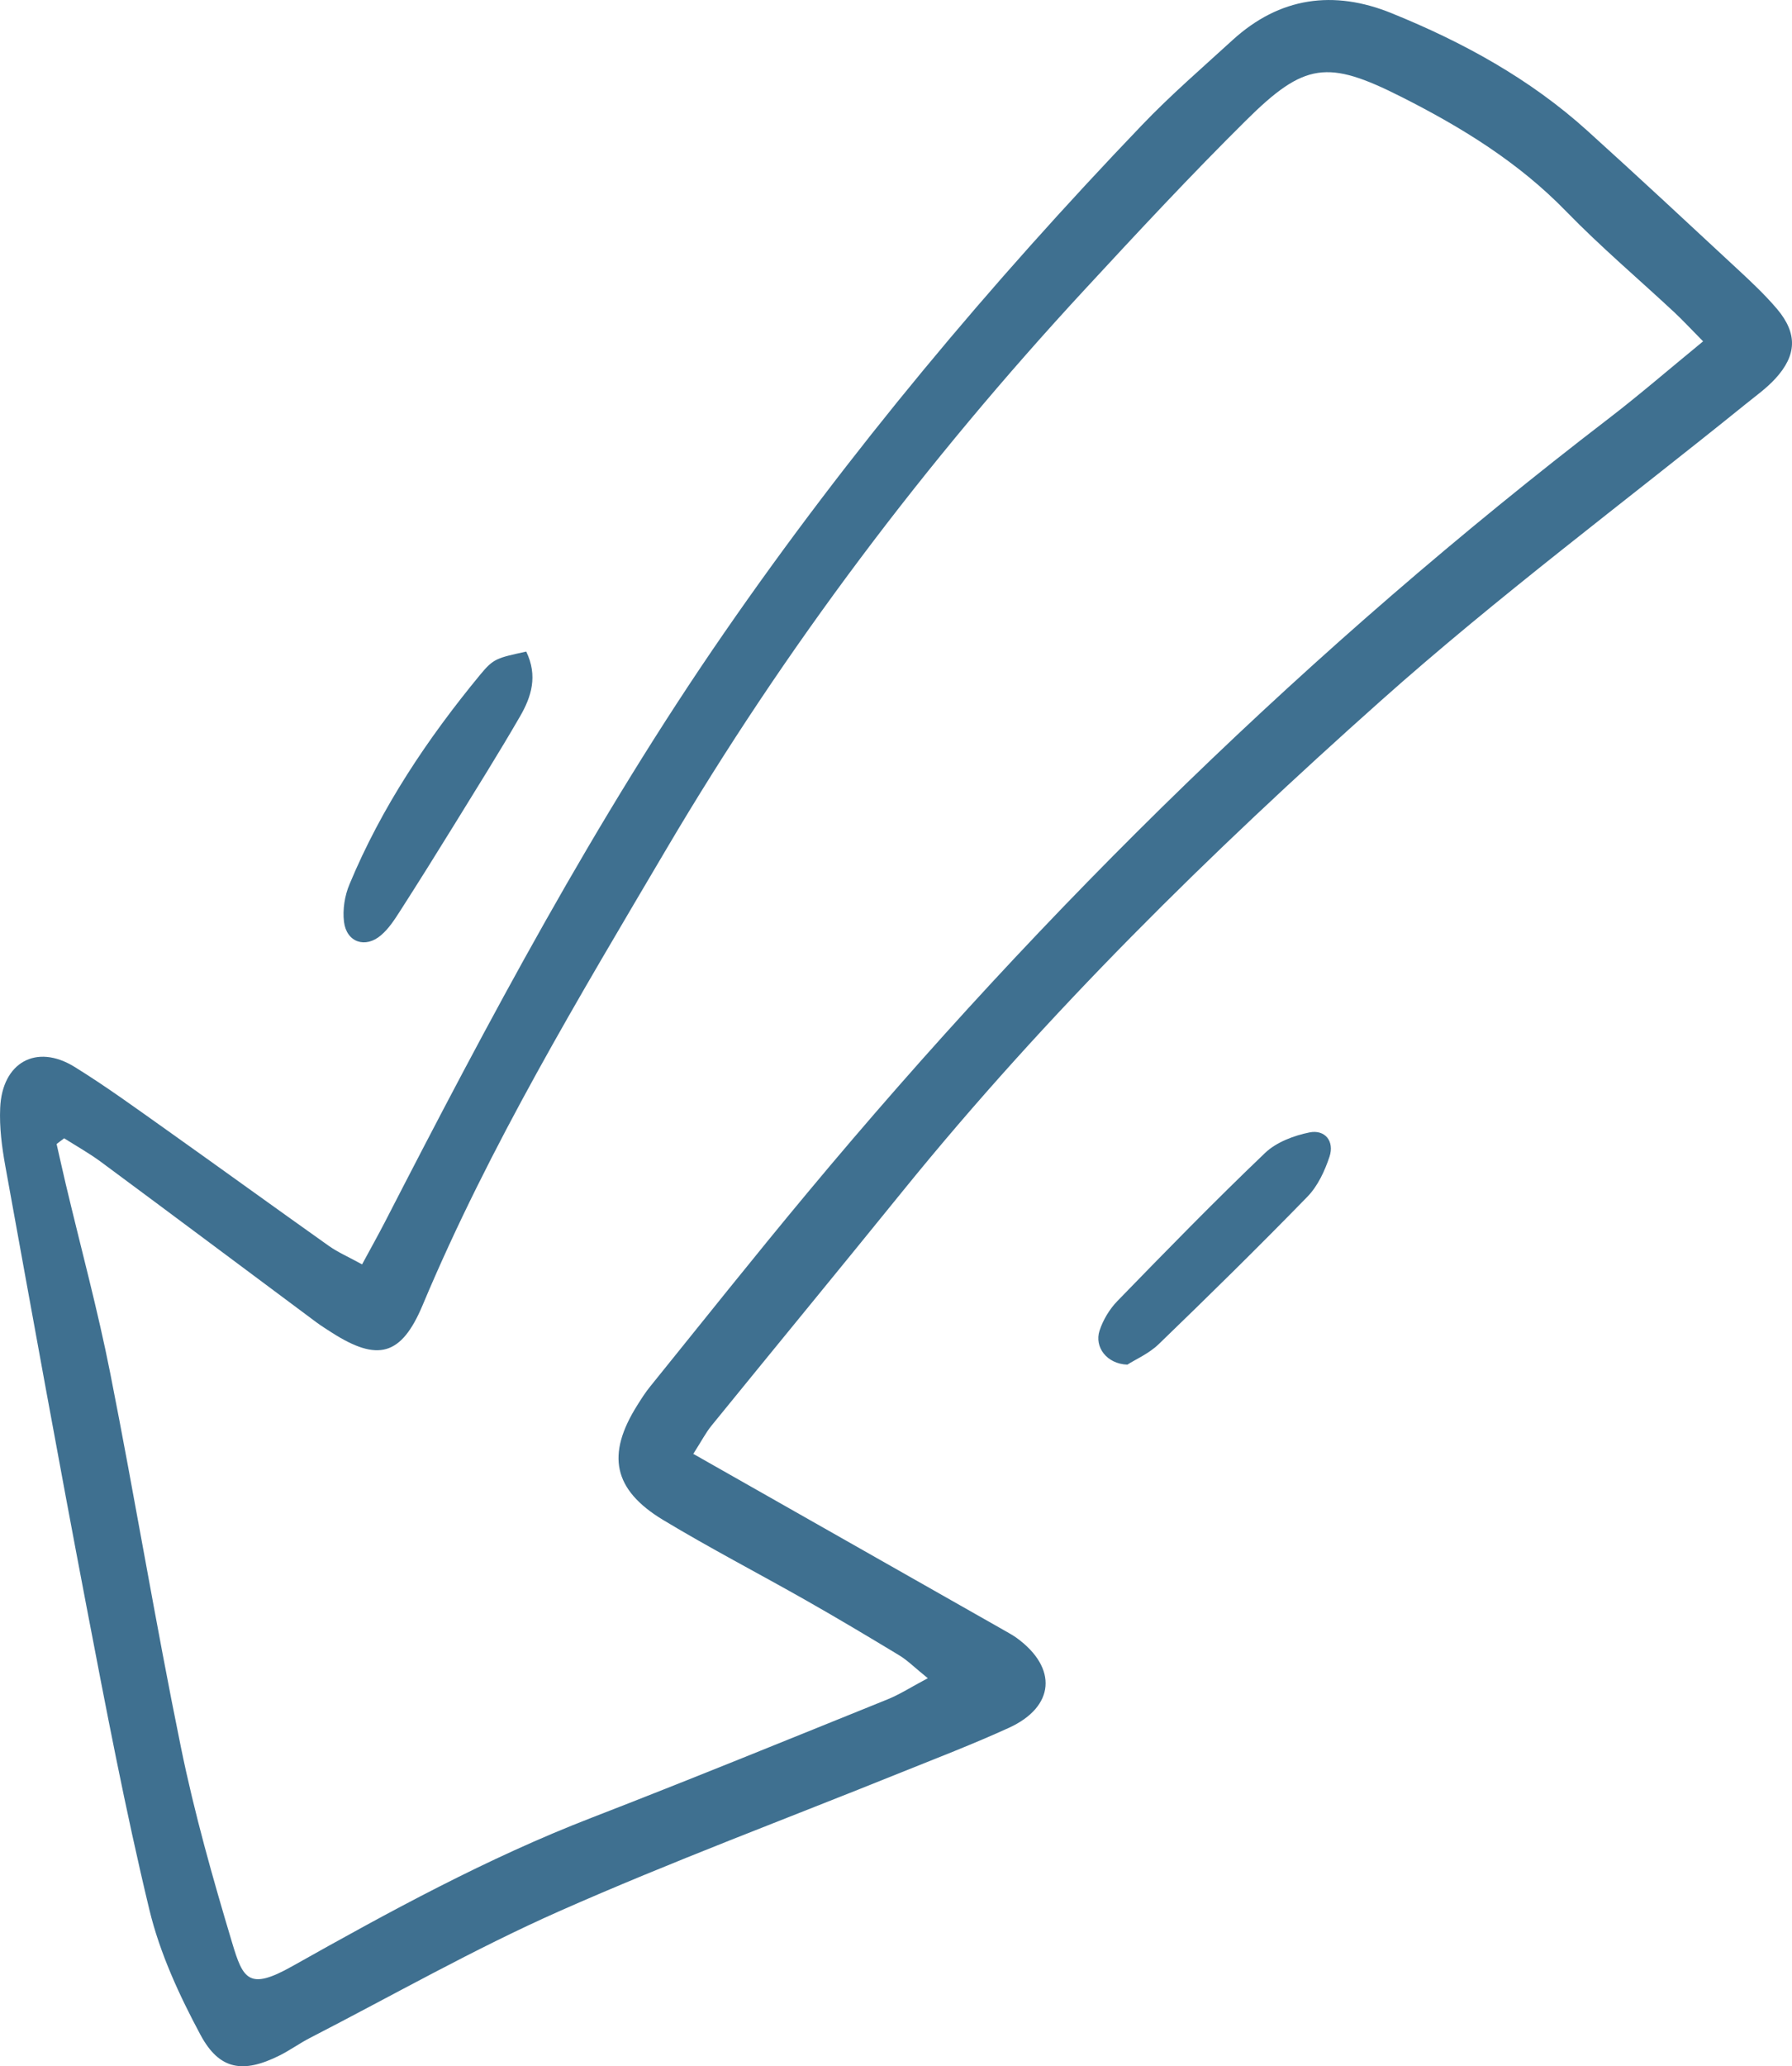 <?xml version="1.0" encoding="UTF-8"?> <svg xmlns="http://www.w3.org/2000/svg" xmlns:xlink="http://www.w3.org/1999/xlink" xmlns:xodm="http://www.corel.com/coreldraw/odm/2003" xml:space="preserve" width="26.851mm" height="30.947mm" version="1.1" style="shape-rendering:geometricPrecision; text-rendering:geometricPrecision; image-rendering:optimizeQuality; fill-rule:evenodd; clip-rule:evenodd" viewBox="0 0 2686.08 3095.8"> <defs> <style type="text/css"> .fil0 {fill:#3F7090;fill-rule:nonzero} </style> </defs> <g id="Слой_x0020_1">  <g id="_1759720506672"> <path class="fil0" d="M2552.95 511.55c-19.08,-19.34 -30.65,-31.83 -43.15,-43.54 -54.06,-50.38 -110.62,-98.25 -162.05,-151.13 -71.69,-73.93 -157.32,-126.4 -247.81,-172.05 -109.96,-55.38 -144.42,-51.56 -232.29,35.64 -82.74,81.95 -162.32,167.45 -241.49,253.07 -238.47,257.68 -449.33,536.8 -627.42,838.79 -131.14,222.3 -264.91,443.93 -365.27,683.19 -31.96,76.16 -67.47,84.84 -135.75,41.3 -8.15,-5.26 -16.45,-10.39 -24.2,-16.18 -107.47,-79.98 -214.8,-160.34 -322.52,-240.05 -17.5,-12.89 -36.56,-23.55 -54.85,-35.12 -3.68,2.89 -7.49,5.79 -11.31,8.55 4.6,20 8.94,39.85 13.67,59.85 22.36,94.44 47.88,188.23 66.68,283.33 36.96,186.52 67.87,374.35 106.02,560.74 20.13,98.65 47.75,196.12 76.69,292.66 16.45,54.98 25.12,71.95 90.1,35.38 145.61,-81.82 292.27,-162.05 448.8,-222.56 148.5,-57.48 295.95,-117.72 443.54,-177.31 18.55,-7.49 35.77,-18.68 60.37,-31.7 -19.47,-15.66 -30.12,-26.57 -42.89,-34.33 -46.57,-28.15 -93.26,-56.03 -140.61,-82.87 -71.02,-40.25 -143.5,-77.87 -213.34,-119.96 -74.85,-45.25 -85.23,-97.73 -38.8,-171.52 6.18,-9.86 12.49,-19.86 19.86,-28.81 78.13,-96.67 155.47,-194.02 235.05,-289.51 358.31,-430.25 756.58,-819.2 1201.18,-1160.27 45.91,-35.25 89.71,-73.14 141.53,-115.62l0.26 0.02zm-1514.1 1666.55c21.71,12.36 38.14,21.71 54.72,31.04 138.51,78.66 277.15,157.19 415.65,235.84 5.13,2.89 10.12,5.79 14.87,9.2 61.56,44.86 57.09,103.13 -11.83,134.56 -53.01,24.2 -107.47,45.12 -161.4,66.82 -171.13,69.05 -344.23,133.51 -512.85,208.09 -127.58,56.56 -249.52,126.01 -373.82,189.94 -15.53,8.02 -29.73,18.42 -45.38,26.18 -54.19,26.97 -89.84,21.97 -118.25,-30.91 -31.83,-59.32 -61.03,-122.59 -76.69,-187.7 -36.3,-150.87 -65.37,-303.59 -94.57,-456.03 -41.95,-219.27 -81.55,-438.8 -121.4,-658.46 -5.13,-28.54 -8.94,-57.88 -7.63,-86.68 2.89,-68.26 54.32,-96.81 111.41,-61.56 47.88,29.59 93.39,62.87 139.43,95.49 80.76,57.35 161,115.49 241.89,172.84 13.81,9.73 29.73,16.58 49.72,27.62 12.89,-23.81 23.94,-43.54 34.33,-63.66 155.6,-302.53 314.89,-602.69 508.91,-883.26 187.31,-270.96 398.02,-522.32 625.58,-759.88 42.89,-44.86 90.1,-85.63 136.01,-127.58 70.63,-64.45 151.53,-75.5 238.34,-40.25 106.81,43.28 207.3,98.25 293.45,176.12 76.42,69.05 151.79,139.3 227.29,209.4 20,18.55 39.85,37.35 57.35,58.01 30.52,36.43 29.33,68.92 -2.89,104.05 -13.02,14.2 -29.07,25.65 -44.2,37.88 -182.83,147.71 -371.98,288.59 -547.31,444.85 -255.44,227.56 -499.83,467.34 -715.94,733.84 -95.36,117.72 -191.65,234.66 -287.27,352.25 -8.42,10.39 -14.61,22.49 -26.97,41.82l-0.54 0.12z"></path> <path class="fil0" d="M788.68 976c17.89,36.83 7.63,68.13 -8.94,96.94 -31.96,55.25 -66.03,109.44 -99.57,163.89 -26.44,42.89 -53.14,85.5 -80.37,127.98 -8.28,12.89 -16.97,26.44 -28.54,36.3 -23.55,20.39 -51.83,10.78 -55.64,-20 -2.24,-18.29 1.05,-39.19 8.28,-56.3 48.01,-115.36 116.93,-218.22 196.12,-314.24 20,-24.34 25.39,-24.73 68.66,-34.33l0 -0.25z"></path> <path class="fil0" d="M1689.82 2044.6c-31.04,-1.18 -49.59,-26.31 -41.69,-50.91 5.26,-16.05 14.87,-32.09 26.57,-44.2 72.87,-74.98 146,-149.95 221.64,-222.16 16.84,-16.05 43.02,-25.91 66.42,-30.65 23.41,-4.73 37.62,13.28 30.12,36.17 -7.1,21.44 -17.63,44.2 -33.15,60.11 -73.01,74.98 -147.71,148.37 -222.95,220.98 -14.74,14.2 -34.85,22.89 -46.96,30.65z"></path> </g> </g> </svg> 
